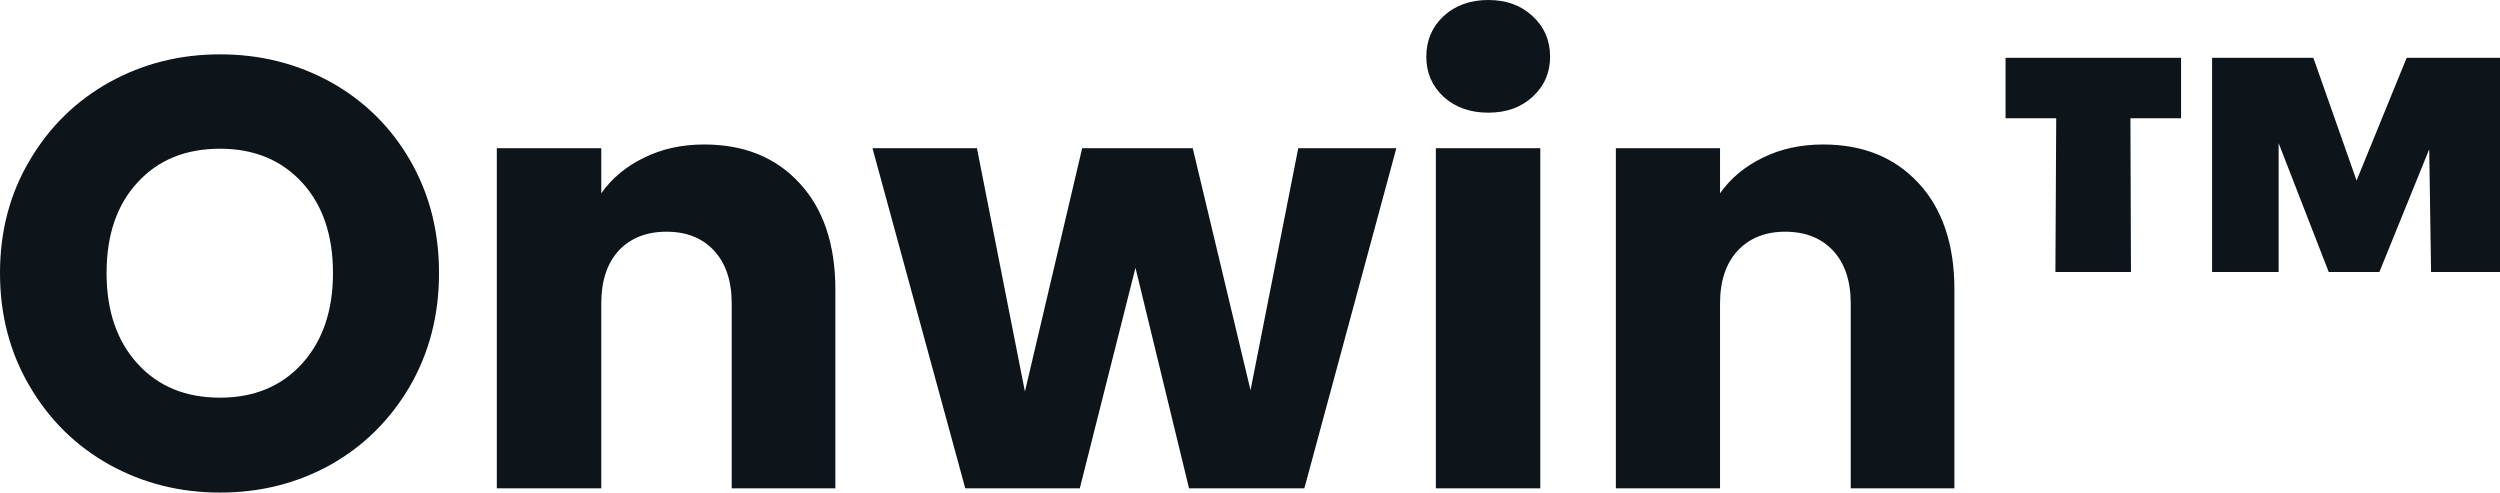 <svg fill="#0d141a" viewBox="0 0 94.3 18.584" height="100%" width="100%" xmlns="http://www.w3.org/2000/svg"><path preserveAspectRatio="none" d="M8.30 18.58Q6.03 18.58 4.13 17.53Q2.23 16.47 1.12 14.57Q0 12.67 0 10.30L0 10.30Q0 7.93 1.12 6.05Q2.23 4.16 4.13 3.10Q6.03 2.05 8.30 2.05L8.30 2.05Q10.58 2.05 12.48 3.10Q14.38 4.16 15.47 6.05Q16.56 7.93 16.56 10.30L16.56 10.30Q16.56 12.67 15.46 14.57Q14.35 16.47 12.47 17.53Q10.58 18.58 8.30 18.58L8.30 18.58ZM8.30 15.00Q10.23 15.00 11.40 13.71Q12.56 12.42 12.56 10.30L12.56 10.30Q12.56 8.16 11.40 6.89Q10.23 5.61 8.30 5.61L8.30 5.61Q6.35 5.61 5.19 6.88Q4.02 8.14 4.02 10.30L4.02 10.30Q4.02 12.44 5.19 13.72Q6.35 15.00 8.30 15.00L8.30 15.00ZM26.56 5.45Q28.82 5.45 30.16 6.91Q31.51 8.37 31.51 10.92L31.51 10.92L31.51 18.42L27.60 18.42L27.60 11.45Q27.60 10.17 26.93 9.45Q26.27 8.74 25.14 8.74L25.14 8.74Q24.01 8.74 23.34 9.45Q22.68 10.17 22.68 11.45L22.68 11.45L22.68 18.42L18.74 18.42L18.74 5.59L22.68 5.59L22.68 7.29Q23.28 6.44 24.29 5.95Q25.30 5.45 26.56 5.45L26.56 5.45ZM48.97 5.59L52.67 5.59L49.20 18.42L44.85 18.42L42.83 10.10L40.73 18.42L36.41 18.42L32.91 5.59L36.85 5.59L38.66 14.77L40.82 5.59L44.99 5.59L47.17 14.72L48.97 5.59ZM56.14 4.25Q55.11 4.25 54.45 3.65Q53.80 3.04 53.80 2.14L53.80 2.14Q53.80 1.22 54.45 0.61Q55.11 0 56.14 0L56.14 0Q57.16 0 57.81 0.61Q58.47 1.22 58.47 2.14L58.47 2.14Q58.47 3.04 57.81 3.65Q57.16 4.25 56.14 4.25L56.14 4.25ZM54.16 5.59L58.10 5.59L58.10 18.42L54.16 18.42L54.16 5.59ZM68.77 5.45Q71.02 5.45 72.37 6.91Q73.72 8.37 73.72 10.92L73.72 10.92L73.72 18.42L69.81 18.42L69.81 11.45Q69.81 10.17 69.14 9.45Q68.47 8.74 67.34 8.74L67.34 8.74Q66.22 8.74 65.55 9.45Q64.88 10.17 64.88 11.45L64.88 11.45L64.88 18.42L60.95 18.42L60.95 5.59L64.88 5.59L64.88 7.29Q65.48 6.44 66.49 5.95Q67.50 5.45 68.77 5.45L68.77 5.45ZM75.65 4.46L75.65 2.18L82.27 2.18L82.27 4.46L80.36 4.46L80.38 10.26L77.53 10.26L77.56 4.46L75.65 4.46ZM90.78 2.18L94.30 2.18L94.30 10.26L91.70 10.26L91.63 5.63L89.75 10.26L87.84 10.26L85.95 5.40L85.95 10.26L83.44 10.26L83.44 2.18L87.26 2.18L88.89 6.81L90.78 2.18Z"></path></svg>